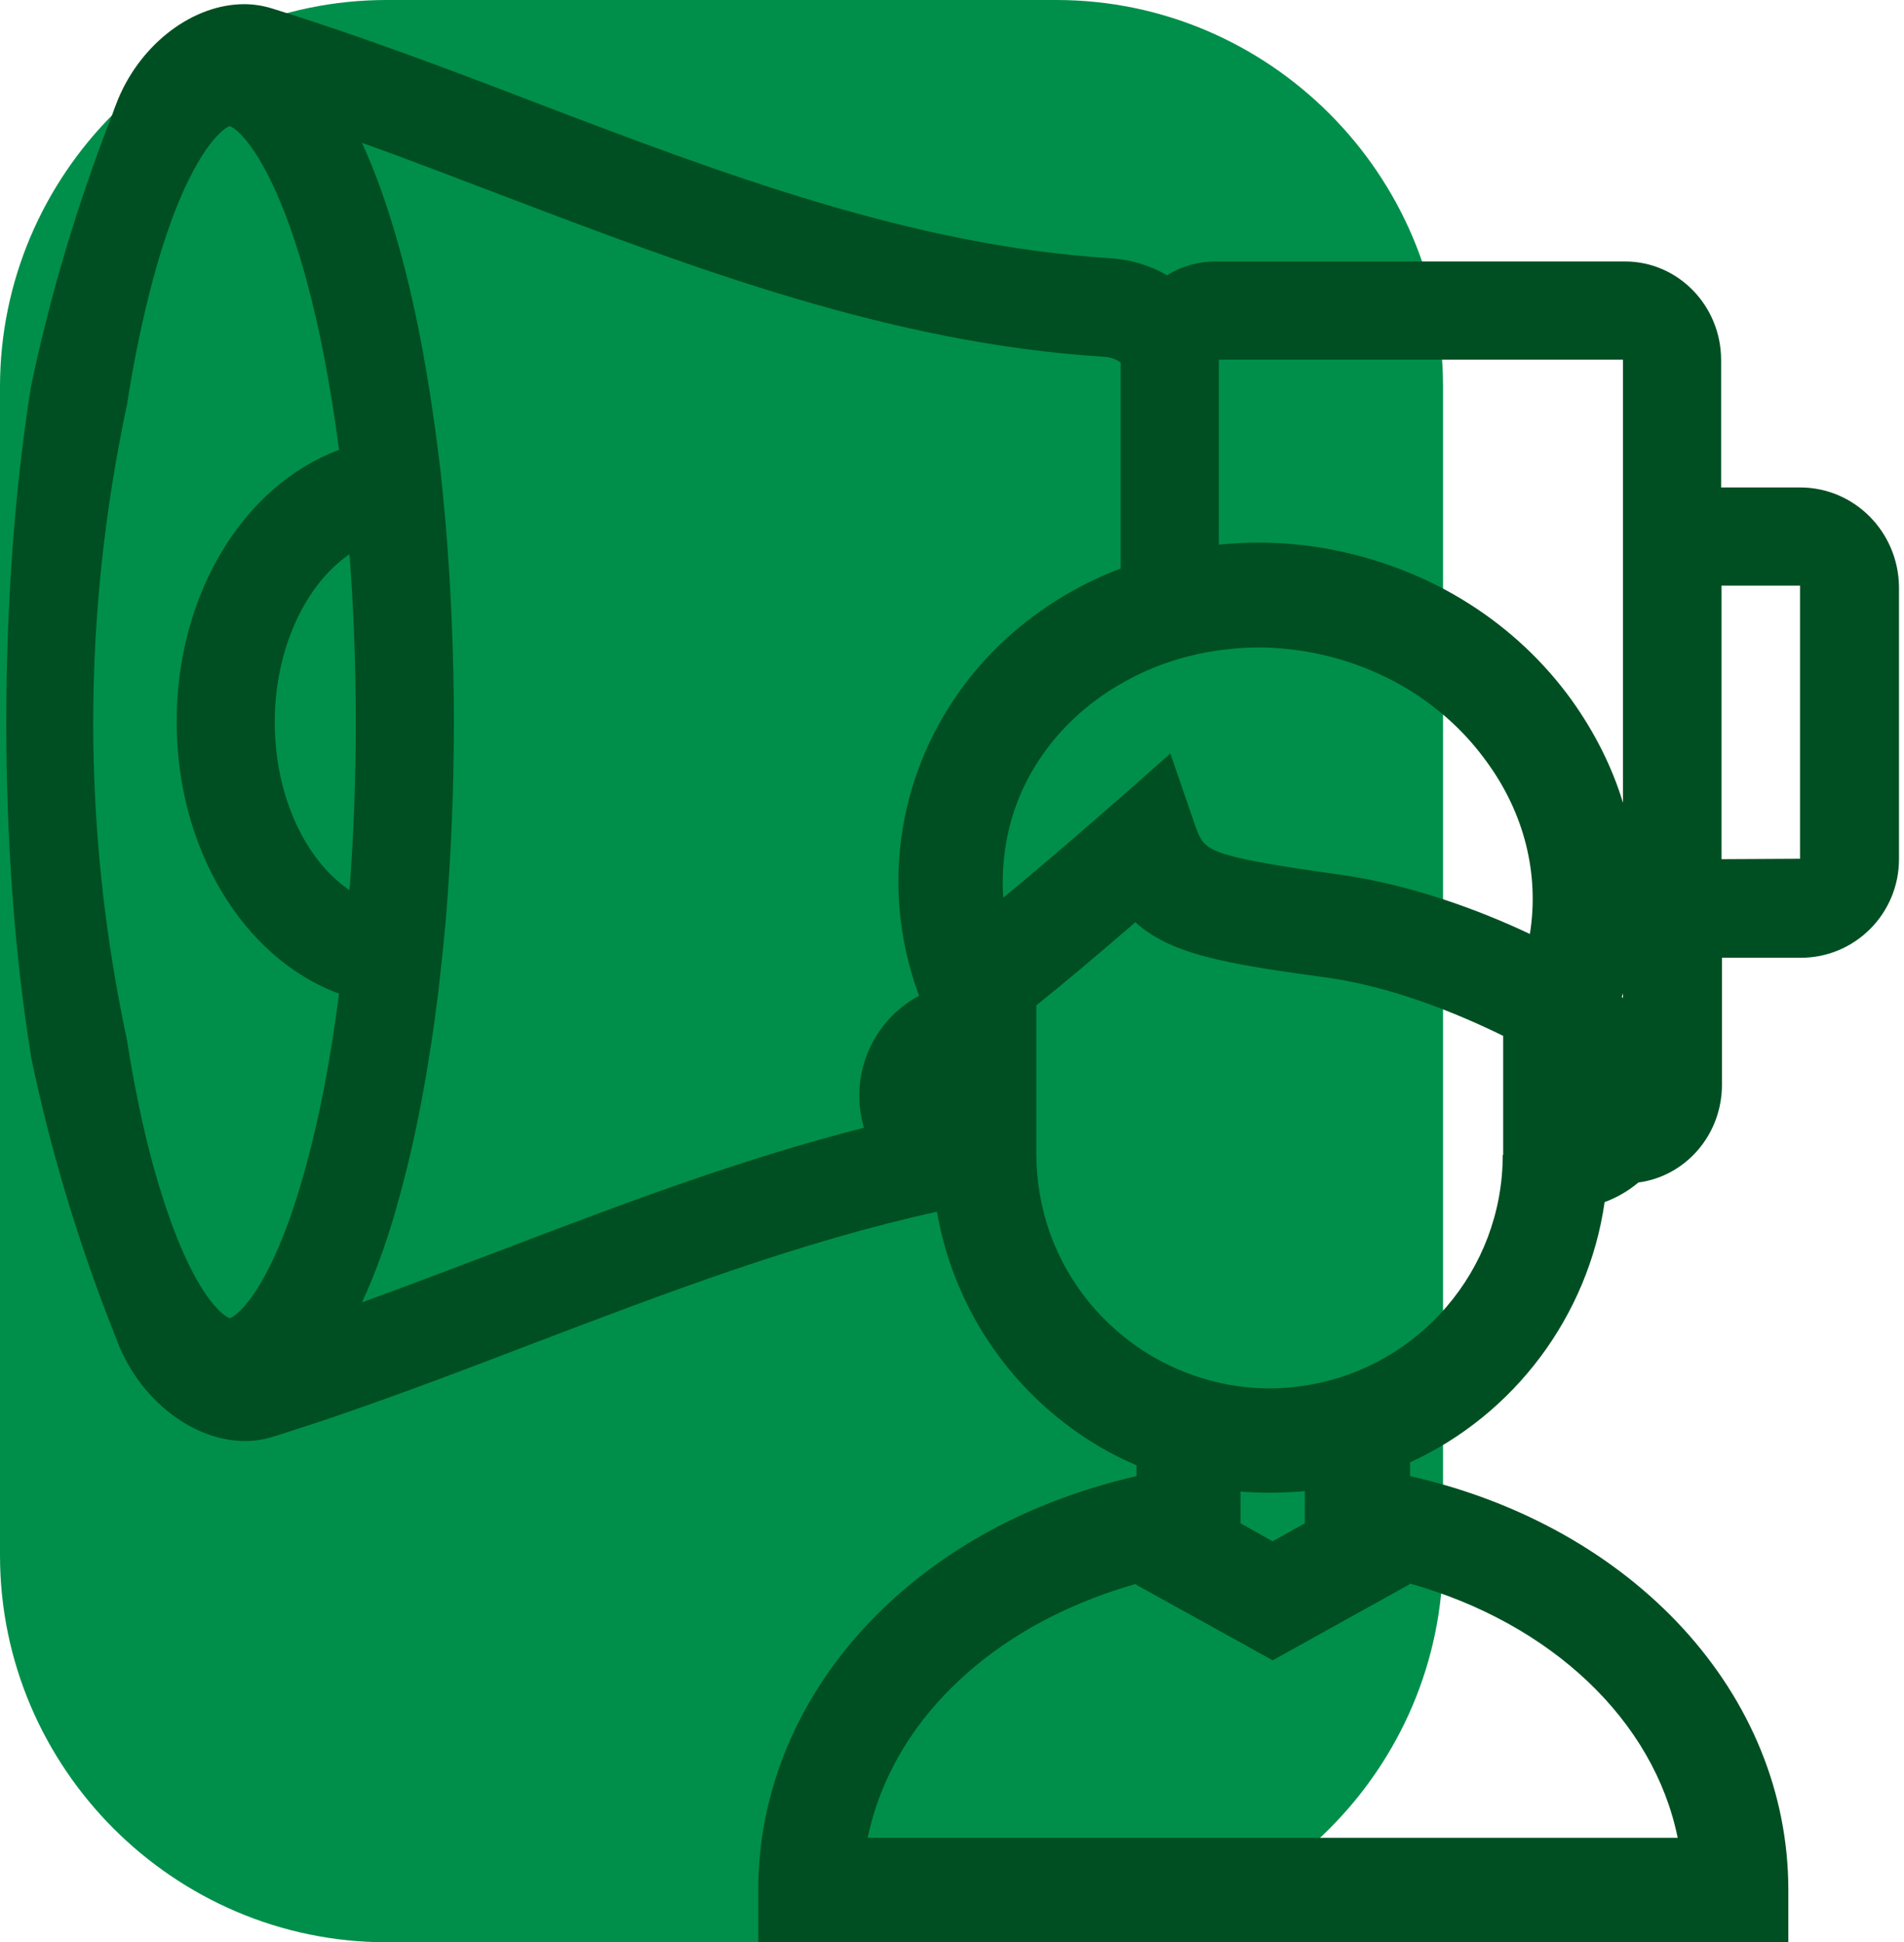 <svg xmlns="http://www.w3.org/2000/svg" xmlns:xlink="http://www.w3.org/1999/xlink" id="Layer_1" x="0px" y="0px" viewBox="0 0 456 465" style="enable-background:new 0 0 456 465;" xml:space="preserve"><style type="text/css">	.st0{fill:#008F4A;}	.st1{fill:#004F22;}</style><path class="st0" d="M253,465H92.6C41.7,465,0,423.3,0,372.4V92.6C0,41.7,41.7,0,92.6,0H253c50.9,0,92.6,41.7,92.6,92.6v279.8 C345.6,423.3,304,465,253,465z"></path><path class="st1" d="M431.1,116.7h-18.9V86.2c0-13-10.3-23.6-23-23.6h-98c-4.2,0-8.2,1.1-11.7,3.3c-4.1-2.4-8.8-3.8-13.9-4.1 c-47.4-3-93.2-20.4-137.5-37.3C107.8,16.7,86.6,8.7,65.4,2.1C63.2,1.4,60.9,1,58.5,1c-12.2,0-24.6,9.3-30.2,22.7 c-0.3,0.8-0.6,1.5-0.9,2.3l-0.5,1.4C18.5,48.9,11.9,71,7.3,93.1l0,0.2c-3.8,24.1-5.8,51.6-5.8,79.7c0,28,2,55.6,5.9,79.7l0,0.2 c4.6,22.1,11.2,44.2,19.7,65.7l0.5,1.3c0.3,0.8,0.6,1.5,0.9,2.3c5.6,13.4,18,22.8,30.2,22.8c2.4,0,4.7-0.4,6.9-1.1 c21.2-6.6,42.3-14.7,62.7-22.5c31.3-11.9,63.3-24.1,96.1-31.3c3.5,20.3,14.6,38.4,30.7,50.7c5.2,4,10.9,7.4,17.1,10v2.6 c-10.9,2.5-21.1,6.1-30.5,10.7c-36.6,18-60.1,51.1-60.1,88.4V465h46.7v0h5.2v0h194.8v-12.5c0-46.9-37-87-90.6-99.1v-3.3 c25-11.4,42.7-35.1,46.6-62.3c3-1.1,5.7-2.7,8.1-4.7c11.3-1.5,20-11.4,20-23.4v-30.4h18.9c13,0,23.5-10.6,23.5-23.6v-65.3 C454.6,127.3,444.1,116.7,431.1,116.7z M73.3,279.1c-7.7,28.5-16.2,35.9-18.3,36.5c-0.9-0.3-3.6-2.1-7.1-7.9 c-4.1-6.8-7.8-16.4-11.2-28.6c-2.4-8.8-4.5-18.8-6.2-29.5l0-0.2c-10.9-50.7-10.9-102.1,0-152.9l0-0.2c1.7-10.8,3.8-20.7,6.2-29.6 c3.3-12.2,7.1-21.9,11.2-28.6c3.5-5.8,6.3-7.7,7.1-7.9c2.1,0.6,10.5,8.1,18.3,36.5c3.3,12,5.9,25.8,7.9,41 c-23.1,8.6-38.9,34.8-38.9,65.1c0,30.3,15.9,56.6,38.9,65.1C79.2,253.4,76.6,267.1,73.3,279.1z M83.7,213.1 c-10.8-7.3-17.9-22.9-17.9-40.2c0-17.3,7.2-32.9,17.9-40.2c1,13.1,1.5,26.5,1.5,40.2C85.2,186.6,84.7,200.1,83.7,213.1z  M216.7,195.6c-2.9,14.3-1.7,29,3.4,42.8c-8.6,4.6-14.3,13.7-14.3,23.9c0,2.7,0.4,5.3,1.1,7.7c-29.9,7.6-58.8,18.6-87.1,29.4 c-10.3,3.9-21.6,8.2-33.1,12.4c3.4-7.3,6.6-16.2,9.3-26.5c3.8-14,6.8-30.1,9-48c0.6-5.4,1.2-10.9,1.7-16.3c1.3-15.5,2-31.7,2-48 c0-16.3-0.7-32.5-2-48c-0.5-5.5-1-11-1.7-16.3c-2.2-17.9-5.2-34-9-48c-2.8-10.3-5.9-19.1-9.3-26.5c11.5,4.1,22.8,8.5,33.1,12.4 c46,17.5,93.5,35.6,144.4,38.8c2.1,0.1,3.6,0.9,4.2,1.4v49.3c-7.7,2.9-14.9,6.9-21.4,11.8C231.2,159.8,220.5,176.8,216.7,195.6z  M401.8,440l-135.8,0c-5.9,0-11.8,0-17.7,0h-15.1v0h-25.4c2.3-11,7.4-21.3,14.9-30.3c8.6-10.3,20.3-19,34.3-25.1 c4.8-2.1,9.8-3.9,15.1-5.4v0.2l10.3,5.7l20.6,11.4l1.8,1l32.8-18.2v-0.2C371.5,388.6,396.1,411.9,401.8,440z M297.1,364.7v-7.6 c0.5,0,0.9,0.1,1.4,0.1c4.7,0.3,9.4,0.2,14-0.2v7.7l-7.7,4.3L297.1,364.7z M359.9,276.5c0,27.7-20.2,50.7-46.6,55.1 c-3,0.5-6.1,0.8-9.2,0.8c-5.5,0-10.7-0.8-15.7-2.3c-7.7-2.3-14.7-6.1-20.7-11.3c-9.7-8.3-16.5-19.9-18.7-33.1 c-0.5-3-0.8-6.1-0.8-9.3v-35.7c7.2-5.8,14.3-11.8,20.1-16.8c1.3-1.1,2.5-2.1,3.6-3.1c4.9,4.4,11.2,7,20,9c6.9,1.6,15.3,2.8,25.6,4.2 c15.8,2.2,31.3,8.5,42.5,14V276.5z M366.4,223.6c-12.3-5.8-28.5-11.8-45.5-14.2c-16.6-2.3-24.7-3.8-29-5.4c-4-1.6-4.5-3.3-5.5-5.9 l-6.1-17.7l-12,10.6l-2.1,1.8c-1.5,1.3-12.8,11.3-25.9,22.1c-0.4-4.8,0-9.6,0.9-14.4c3.1-15.6,13.2-28.7,27.1-36.7 c7-4.1,15-6.9,23.6-8.1c3-0.4,6.2-0.7,9.3-0.7c4.6,0,9.3,0.5,13.8,1.4c16.8,3.4,31.4,12.6,41,25.9 C365.1,194.7,368.7,209.3,366.4,223.6z M388.7,238.9c-0.1-0.1-0.2-0.1-0.3-0.2c0.1-0.3,0.2-0.6,0.3-0.9V238.9z M388.7,192.2 c-2.6-8.6-6.8-16.9-12.3-24.6c-13.3-18.4-33.3-31.1-56.4-35.8c-6.2-1.3-12.5-1.9-18.8-1.9c-3.1,0-6.2,0.2-9.3,0.5V86.1h96.8 c0,0,0,0.1,0,0.1V192.2z M431.1,205.6C431.1,205.7,431.1,205.7,431.1,205.6l-18.8,0.1c0,0,0,0,0-0.1v-65.3c0-0.1,0-0.1,0-0.1l18.8,0 c0,0,0,0,0,0.1V205.6z"></path></svg>